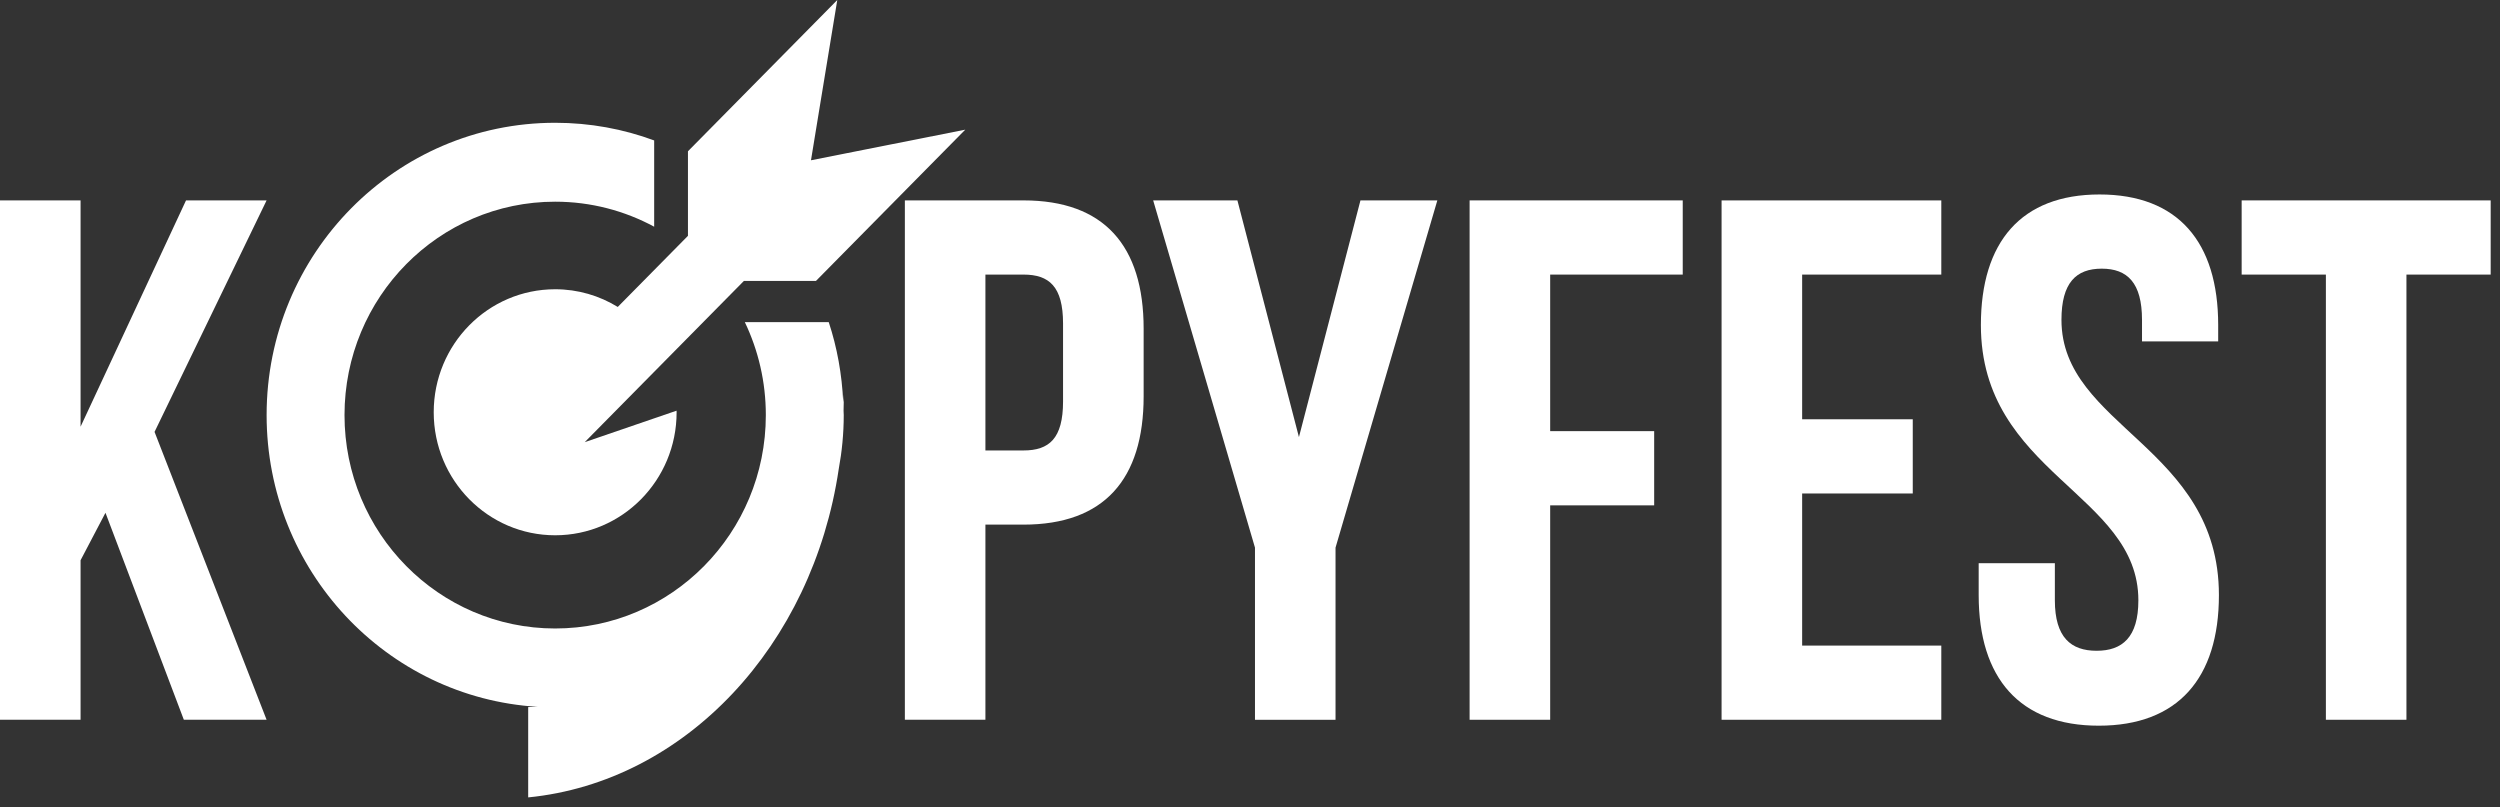 <svg xmlns="http://www.w3.org/2000/svg" width="127" height="41" viewBox="0 0 127 41">
  <rect x="0" y="0" width="127" height="41" fill="#333333" stroke="none"/>
  <g fill="#FFF" fill-rule="evenodd">
    <path d="M42.853 20.864C42.856 20.72 42.862 20.576 42.862 20.43 42.862 20.298 42.855 20.167 42.853 20.035 42.85 20.167 42.841 20.297 42.835 20.428 42.772 19.015 42.525 17.65 42.1 16.364L37.837 16.364C38.52 17.792 38.904 19.393 38.904 21.086 38.904 27.074 34.113 31.927 28.202 31.927 22.293 31.927 17.501 27.074 17.501 21.086 17.501 15.1 22.293 10.246 28.202 10.246 30.021 10.246 31.733 10.707 33.232 11.517L33.232 7.134C31.663 6.553 29.97 6.237 28.202 6.237 20.106 6.237 13.544 12.885 13.544 21.086 13.544 28.983 19.628 35.437 27.306 35.907 27.15 35.911 26.994 35.919 26.836 35.919L26.832 35.919 26.832 40.508C34.827 39.715 41.285 32.775 42.608 23.826 42.772 22.938 42.862 22.023 42.862 21.086 42.862 21.012 42.853 20.939 42.853 20.864M41.45 14.272L41.45 14.272 41.45 14.272z"/>
    <polygon points="5.358 26.049 4.093 28.461 4.093 36.564 0 36.564 0 10.18 4.093 10.18 4.093 21.676 9.45 10.18 13.543 10.18 7.851 21.94 13.543 36.564 9.339 36.564"/>
    <path d="M50.059,13.949 L50.059,22.883 L51.994,22.883 C53.296,22.883 54.003,22.279 54.003,20.395 L54.003,16.437 C54.003,14.553 53.296,13.949 51.994,13.949 L50.059,13.949 Z M58.097,16.701 L58.097,20.131 C58.097,24.352 56.087,26.651 51.994,26.651 L50.059,26.651 L50.059,36.564 L45.967,36.564 L45.967,10.18 L51.994,10.18 C56.087,10.18 58.097,12.479 58.097,16.701 L58.097,16.701 Z"/>
    <polygon points="63.753 27.82 58.581 10.18 62.86 10.18 65.986 22.204 69.111 10.18 73.017 10.18 67.845 27.82 67.845 36.565 63.753 36.565"/>
    <polygon points="78.749 21.902 84.032 21.902 84.032 25.672 78.749 25.672 78.749 36.564 74.656 36.564 74.656 10.18 85.483 10.18 85.483 13.949 78.749 13.949"/>
    <polygon points="91.549 21.299 97.168 21.299 97.168 25.069 91.549 25.069 91.549 32.796 98.618 32.796 98.618 36.564 87.456 36.564 87.456 10.181 98.618 10.181 98.618 13.949 91.549 13.949"/>
    <path d="M106.657,9.879 C110.638,9.879 112.684,12.292 112.684,16.512 L112.684,17.342 L108.814,17.342 L108.814,16.249 C108.814,14.364 108.07,13.648 106.768,13.648 C105.465,13.648 104.722,14.364 104.722,16.249 C104.722,21.676 112.721,22.694 112.721,30.233 C112.721,34.453 110.638,36.865 106.619,36.865 C102.601,36.865 100.517,34.453 100.517,30.233 L100.517,28.612 L104.387,28.612 L104.387,30.496 C104.387,32.381 105.205,33.059 106.507,33.059 C107.809,33.059 108.629,32.381 108.629,30.496 C108.629,25.068 100.629,24.051 100.629,16.512 C100.629,12.292 102.676,9.879 106.657,9.879"/>
    <polygon points="113.876 10.18 126.526 10.18 126.526 13.949 122.247 13.949 122.247 36.564 118.155 36.564 118.155 13.949 113.876 13.949"/>
    <path d="M43.865,7.613 L41.198,8.142 L41.641,5.436 L42.534,-4.01824168e-14 L37.168,5.436 L35.295,7.333 L35.295,7.333 L35.031,7.601 L34.948,7.685 L34.948,8.04 L34.948,8.435 L34.948,8.646 L34.948,11.98 L31.382,15.593 C30.454,15.024 29.368,14.694 28.203,14.694 C24.795,14.694 22.033,17.491 22.033,20.943 C22.033,24.394 24.795,27.192 28.203,27.192 C31.61,27.192 34.372,24.394 34.372,20.943 C34.372,20.916 34.368,20.89 34.368,20.863 L29.704,22.462 L35.104,16.992 L37.789,14.272 L40.123,14.272 L41.45,14.272 L41.45,14.272 L43.865,11.825 L49.036,6.587 L43.865,7.613 Z"/>
  </g>
</svg>

